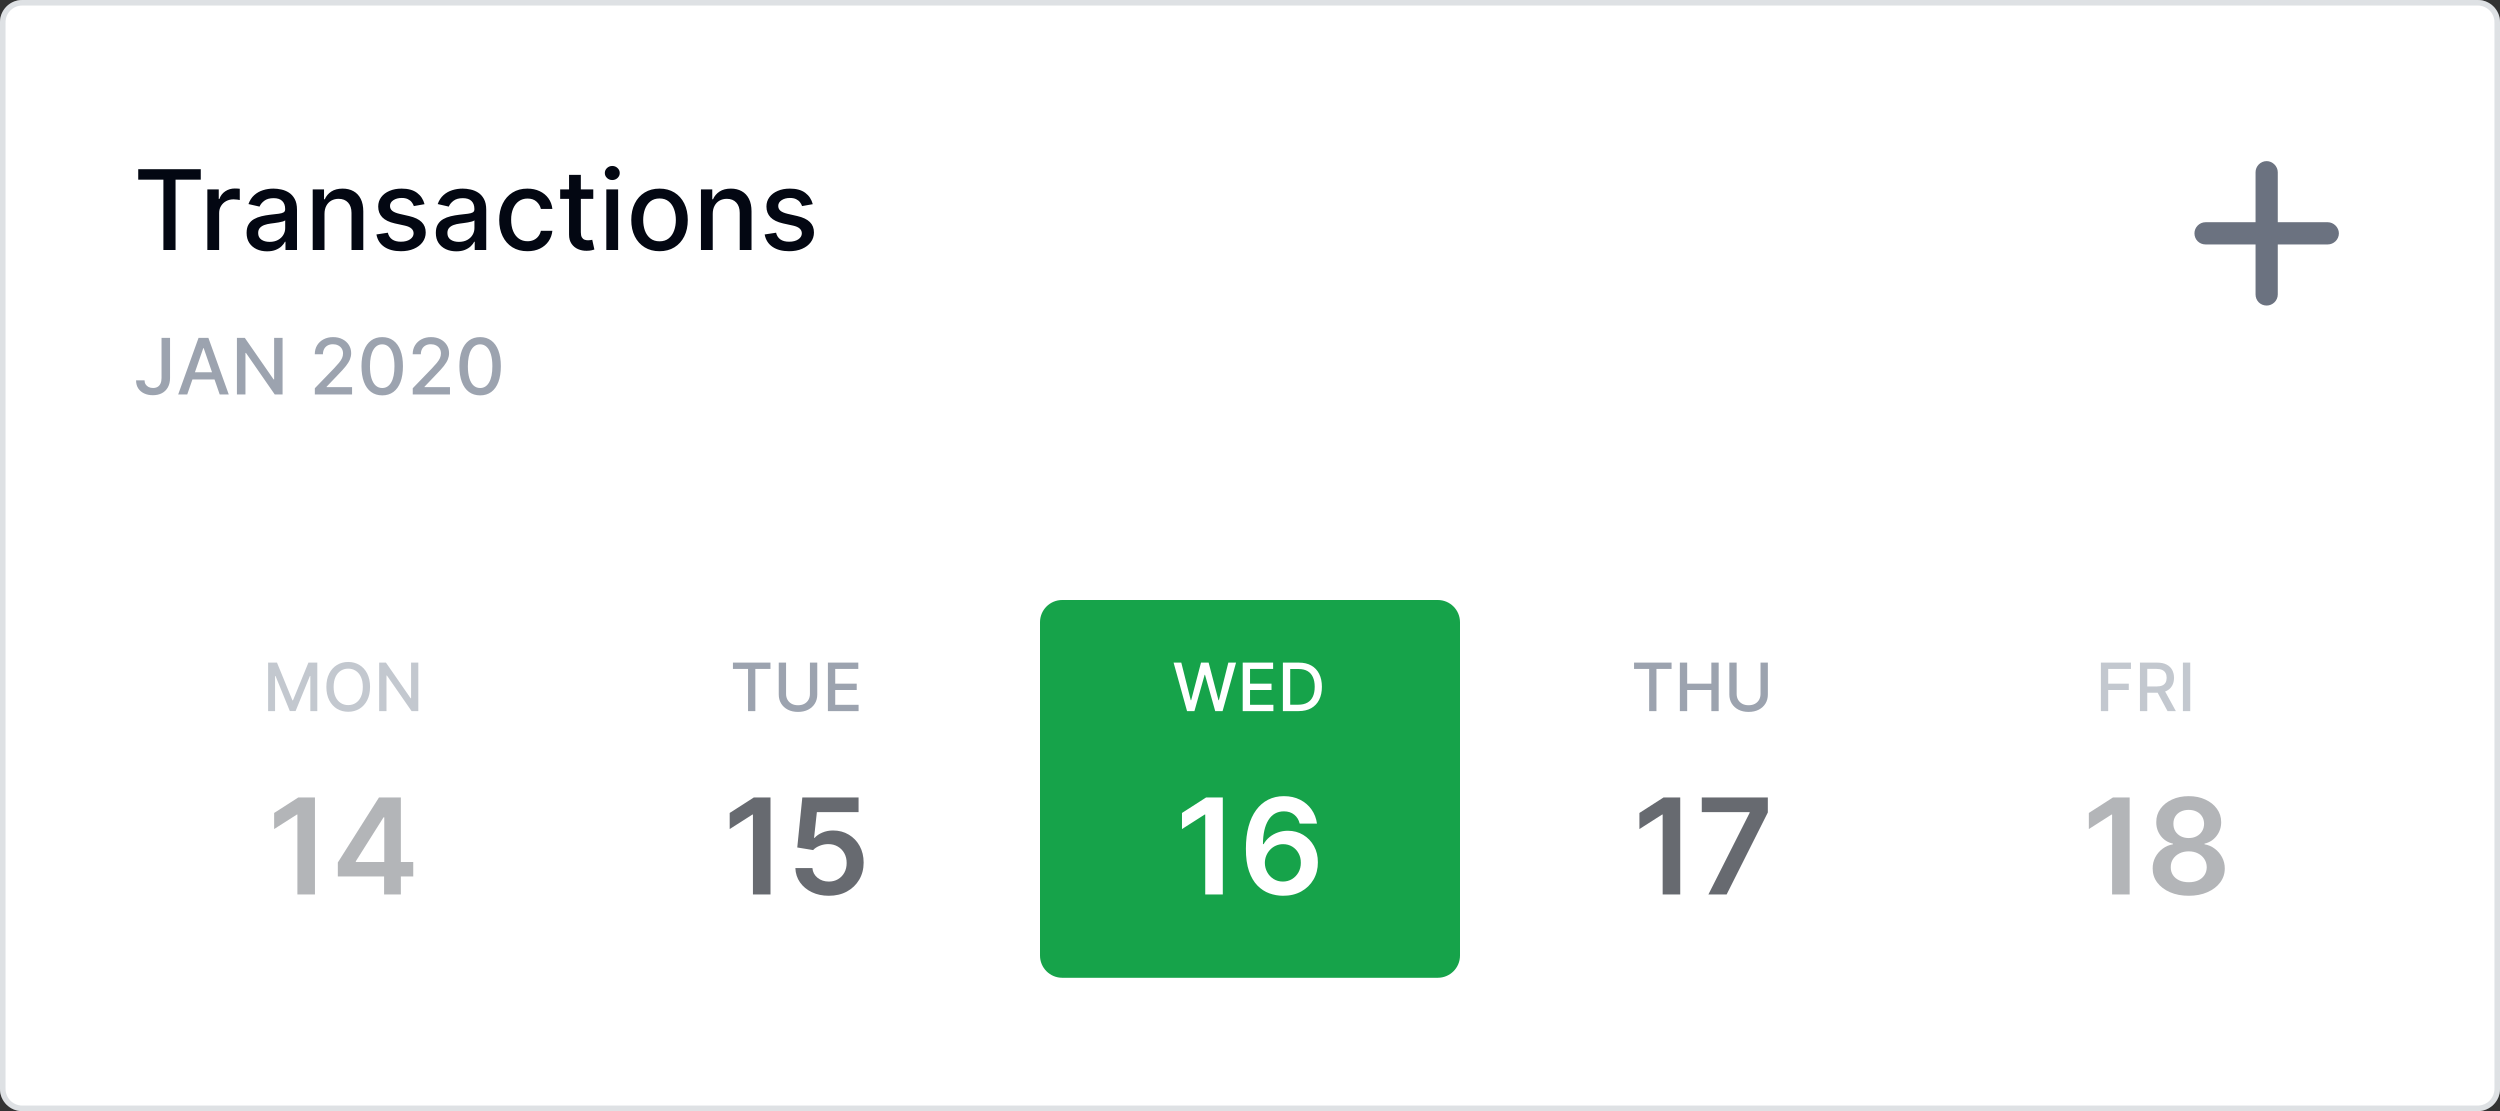 <svg width="450" height="200" viewBox="0 0 450 200" fill="none" xmlns="http://www.w3.org/2000/svg">
<rect x="0" y="0" width="450" height="200" fill="#333333" stroke="none"/>
<path d="M0 4C0 1.791 1.791 0 4 0H446C448.209 0 450 1.791 450 4V196C450 198.209 448.209 200 446 200H4C1.791 200 0 198.209 0 196V4Z" fill="white"/>
<path d="M0.5 4C0.5 2.067 2.067 0.5 4 0.5H446C447.933 0.5 449.5 2.067 449.5 4V196C449.5 197.933 447.933 199.5 446 199.5H4C2.067 199.5 0.5 197.933 0.5 196V4Z" stroke="#9CA3AF" stroke-opacity="0.33"/>
<path d="M24.881 32.344V30.454H36.138V32.344H31.599V45H29.412V32.344H24.881ZM37.322 45V34.091H39.375V35.824H39.488C39.687 35.237 40.038 34.775 40.539 34.439C41.046 34.098 41.619 33.928 42.258 33.928C42.391 33.928 42.547 33.932 42.727 33.942C42.912 33.951 43.056 33.963 43.16 33.977V36.008C43.075 35.985 42.923 35.959 42.706 35.93C42.488 35.897 42.27 35.881 42.052 35.881C41.55 35.881 41.103 35.987 40.71 36.2C40.322 36.409 40.014 36.7 39.787 37.074C39.559 37.443 39.446 37.865 39.446 38.338V45H37.322ZM48.075 45.242C47.384 45.242 46.759 45.114 46.2 44.858C45.641 44.597 45.199 44.221 44.872 43.729C44.55 43.236 44.389 42.633 44.389 41.918C44.389 41.302 44.507 40.795 44.744 40.398C44.981 40 45.3 39.685 45.703 39.453C46.105 39.221 46.555 39.046 47.052 38.928C47.549 38.809 48.056 38.719 48.572 38.658C49.225 38.582 49.756 38.52 50.163 38.473C50.57 38.421 50.866 38.338 51.051 38.224C51.235 38.111 51.328 37.926 51.328 37.67V37.621C51.328 37.001 51.153 36.52 50.802 36.179C50.457 35.838 49.941 35.668 49.254 35.668C48.539 35.668 47.975 35.826 47.564 36.144C47.156 36.456 46.875 36.804 46.718 37.188L44.723 36.733C44.959 36.07 45.305 35.535 45.76 35.128C46.219 34.716 46.747 34.418 47.343 34.233C47.94 34.044 48.567 33.949 49.225 33.949C49.661 33.949 50.123 34.001 50.61 34.105C51.103 34.205 51.562 34.389 51.988 34.659C52.419 34.929 52.772 35.315 53.047 35.817C53.321 36.314 53.459 36.96 53.459 37.756V45H51.385V43.508H51.299C51.162 43.783 50.956 44.053 50.681 44.318C50.407 44.583 50.054 44.803 49.623 44.979C49.192 45.154 48.676 45.242 48.075 45.242ZM48.537 43.537C49.124 43.537 49.626 43.421 50.042 43.189C50.464 42.957 50.783 42.654 51.001 42.28C51.224 41.901 51.335 41.496 51.335 41.065V39.659C51.259 39.735 51.112 39.806 50.895 39.872C50.681 39.934 50.438 39.988 50.163 40.035C49.888 40.078 49.621 40.118 49.36 40.156C49.1 40.189 48.882 40.218 48.707 40.242C48.295 40.294 47.919 40.381 47.578 40.504C47.242 40.627 46.972 40.805 46.768 41.037C46.569 41.264 46.47 41.567 46.47 41.946C46.47 42.472 46.664 42.869 47.052 43.139C47.441 43.404 47.935 43.537 48.537 43.537ZM58.41 38.523V45H56.287V34.091H58.325V35.867H58.46C58.711 35.289 59.104 34.825 59.639 34.474C60.179 34.124 60.858 33.949 61.678 33.949C62.421 33.949 63.072 34.105 63.631 34.418C64.189 34.725 64.623 35.185 64.93 35.795C65.238 36.406 65.392 37.161 65.392 38.061V45H63.269V38.317C63.269 37.526 63.062 36.908 62.651 36.463C62.239 36.013 61.673 35.788 60.953 35.788C60.461 35.788 60.023 35.895 59.639 36.108C59.26 36.321 58.96 36.633 58.737 37.045C58.519 37.453 58.41 37.945 58.41 38.523ZM76.415 36.754L74.49 37.095C74.41 36.849 74.282 36.615 74.106 36.392C73.936 36.169 73.704 35.987 73.41 35.845C73.117 35.703 72.75 35.632 72.31 35.632C71.708 35.632 71.206 35.767 70.804 36.037C70.401 36.302 70.2 36.645 70.2 37.067C70.2 37.431 70.335 37.725 70.605 37.947C70.875 38.17 71.311 38.352 71.912 38.494L73.645 38.892C74.649 39.124 75.397 39.481 75.889 39.965C76.382 40.447 76.628 41.075 76.628 41.847C76.628 42.5 76.438 43.082 76.06 43.594C75.686 44.1 75.162 44.498 74.49 44.787C73.822 45.076 73.048 45.22 72.168 45.22C70.946 45.22 69.949 44.96 69.178 44.439C68.406 43.913 67.932 43.168 67.757 42.202L69.81 41.889C69.938 42.424 70.2 42.829 70.598 43.104C70.996 43.374 71.514 43.508 72.153 43.508C72.849 43.508 73.406 43.364 73.822 43.075C74.239 42.782 74.447 42.424 74.447 42.003C74.447 41.662 74.32 41.376 74.064 41.144C73.813 40.911 73.427 40.736 72.906 40.618L71.06 40.213C70.042 39.981 69.289 39.612 68.801 39.105C68.318 38.599 68.077 37.957 68.077 37.18C68.077 36.536 68.257 35.973 68.617 35.49C68.976 35.007 69.474 34.631 70.108 34.361C70.742 34.086 71.469 33.949 72.288 33.949C73.467 33.949 74.395 34.205 75.072 34.716C75.749 35.222 76.197 35.902 76.415 36.754ZM82.137 45.242C81.446 45.242 80.821 45.114 80.262 44.858C79.704 44.597 79.261 44.221 78.934 43.729C78.612 43.236 78.451 42.633 78.451 41.918C78.451 41.302 78.57 40.795 78.806 40.398C79.043 40 79.363 39.685 79.765 39.453C80.168 39.221 80.618 39.046 81.115 38.928C81.612 38.809 82.118 38.719 82.635 38.658C83.288 38.582 83.818 38.52 84.225 38.473C84.633 38.421 84.929 38.338 85.113 38.224C85.298 38.111 85.39 37.926 85.39 37.67V37.621C85.39 37.001 85.215 36.52 84.865 36.179C84.519 35.838 84.003 35.668 83.316 35.668C82.601 35.668 82.038 35.826 81.626 36.144C81.219 36.456 80.937 36.804 80.781 37.188L78.785 36.733C79.022 36.07 79.368 35.535 79.822 35.128C80.281 34.716 80.809 34.418 81.406 34.233C82.002 34.044 82.63 33.949 83.288 33.949C83.724 33.949 84.185 34.001 84.673 34.105C85.165 34.205 85.625 34.389 86.051 34.659C86.482 34.929 86.834 35.315 87.109 35.817C87.384 36.314 87.521 36.96 87.521 37.756V45H85.447V43.508H85.362C85.225 43.783 85.019 44.053 84.744 44.318C84.469 44.583 84.117 44.803 83.686 44.979C83.255 45.154 82.739 45.242 82.137 45.242ZM82.599 43.537C83.186 43.537 83.688 43.421 84.105 43.189C84.526 42.957 84.846 42.654 85.064 42.28C85.286 41.901 85.397 41.496 85.397 41.065V39.659C85.322 39.735 85.175 39.806 84.957 39.872C84.744 39.934 84.5 39.988 84.225 40.035C83.951 40.078 83.683 40.118 83.423 40.156C83.162 40.189 82.945 40.218 82.769 40.242C82.358 40.294 81.981 40.381 81.64 40.504C81.304 40.627 81.034 40.805 80.831 41.037C80.632 41.264 80.532 41.567 80.532 41.946C80.532 42.472 80.726 42.869 81.115 43.139C81.503 43.404 81.998 43.537 82.599 43.537ZM94.945 45.22C93.889 45.22 92.98 44.981 92.217 44.503C91.46 44.02 90.877 43.355 90.47 42.507C90.063 41.66 89.859 40.689 89.859 39.595C89.859 38.487 90.068 37.51 90.484 36.662C90.901 35.81 91.488 35.144 92.246 34.666C93.003 34.188 93.896 33.949 94.923 33.949C95.752 33.949 96.49 34.103 97.139 34.41C97.788 34.714 98.311 35.14 98.709 35.689C99.111 36.238 99.35 36.88 99.426 37.614H97.359C97.246 37.102 96.985 36.662 96.578 36.293C96.176 35.923 95.636 35.739 94.959 35.739C94.367 35.739 93.849 35.895 93.403 36.207C92.963 36.515 92.62 36.956 92.374 37.528C92.127 38.097 92.004 38.769 92.004 39.545C92.004 40.341 92.125 41.028 92.367 41.605C92.608 42.183 92.949 42.63 93.389 42.947C93.834 43.265 94.358 43.423 94.959 43.423C95.361 43.423 95.726 43.35 96.053 43.203C96.384 43.052 96.661 42.836 96.883 42.557C97.111 42.278 97.269 41.941 97.359 41.548H99.426C99.35 42.254 99.121 42.883 98.737 43.438C98.354 43.992 97.84 44.427 97.196 44.744C96.557 45.062 95.806 45.22 94.945 45.22ZM106.789 34.091V35.795H100.831V34.091H106.789ZM102.429 31.477H104.552V41.797C104.552 42.209 104.614 42.519 104.737 42.727C104.86 42.931 105.019 43.071 105.213 43.146C105.412 43.217 105.627 43.253 105.859 43.253C106.029 43.253 106.179 43.241 106.306 43.217C106.434 43.194 106.534 43.175 106.605 43.16L106.988 44.915C106.865 44.962 106.69 45.01 106.463 45.057C106.235 45.109 105.951 45.137 105.61 45.142C105.052 45.151 104.531 45.052 104.048 44.844C103.565 44.635 103.174 44.313 102.876 43.878C102.578 43.442 102.429 42.895 102.429 42.237V31.477ZM109.138 45V34.091H111.262V45H109.138ZM110.211 32.408C109.842 32.408 109.524 32.285 109.259 32.038C108.999 31.787 108.869 31.489 108.869 31.143C108.869 30.793 108.999 30.495 109.259 30.249C109.524 29.998 109.842 29.872 110.211 29.872C110.58 29.872 110.895 29.998 111.156 30.249C111.421 30.495 111.553 30.793 111.553 31.143C111.553 31.489 111.421 31.787 111.156 32.038C110.895 32.285 110.58 32.408 110.211 32.408ZM118.714 45.22C117.691 45.22 116.799 44.986 116.037 44.517C115.274 44.048 114.682 43.392 114.261 42.55C113.84 41.707 113.629 40.722 113.629 39.595C113.629 38.464 113.84 37.474 114.261 36.626C114.682 35.779 115.274 35.121 116.037 34.652C116.799 34.183 117.691 33.949 118.714 33.949C119.737 33.949 120.629 34.183 121.392 34.652C122.154 35.121 122.746 35.779 123.167 36.626C123.589 37.474 123.799 38.464 123.799 39.595C123.799 40.722 123.589 41.707 123.167 42.55C122.746 43.392 122.154 44.048 121.392 44.517C120.629 44.986 119.737 45.22 118.714 45.22ZM118.721 43.438C119.384 43.438 119.933 43.262 120.369 42.912C120.805 42.562 121.127 42.095 121.335 41.513C121.548 40.93 121.654 40.289 121.654 39.588C121.654 38.892 121.548 38.253 121.335 37.67C121.127 37.083 120.805 36.612 120.369 36.257C119.933 35.902 119.384 35.724 118.721 35.724C118.054 35.724 117.5 35.902 117.059 36.257C116.624 36.612 116.299 37.083 116.086 37.67C115.878 38.253 115.774 38.892 115.774 39.588C115.774 40.289 115.878 40.93 116.086 41.513C116.299 42.095 116.624 42.562 117.059 42.912C117.5 43.262 118.054 43.438 118.721 43.438ZM128.293 38.523V45H126.17V34.091H128.208V35.867H128.343C128.594 35.289 128.987 34.825 129.522 34.474C130.062 34.124 130.741 33.949 131.56 33.949C132.304 33.949 132.955 34.105 133.513 34.418C134.072 34.725 134.505 35.185 134.813 35.795C135.121 36.406 135.275 37.161 135.275 38.061V45H133.151V38.317C133.151 37.526 132.945 36.908 132.533 36.463C132.121 36.013 131.556 35.788 130.836 35.788C130.344 35.788 129.906 35.895 129.522 36.108C129.143 36.321 128.843 36.633 128.62 37.045C128.402 37.453 128.293 37.945 128.293 38.523ZM146.298 36.754L144.373 37.095C144.292 36.849 144.165 36.615 143.989 36.392C143.819 36.169 143.587 35.987 143.293 35.845C143 35.703 142.633 35.632 142.192 35.632C141.591 35.632 141.089 35.767 140.687 36.037C140.284 36.302 140.083 36.645 140.083 37.067C140.083 37.431 140.218 37.725 140.488 37.947C140.758 38.17 141.193 38.352 141.795 38.494L143.528 38.892C144.531 39.124 145.28 39.481 145.772 39.965C146.264 40.447 146.511 41.075 146.511 41.847C146.511 42.5 146.321 43.082 145.942 43.594C145.568 44.1 145.045 44.498 144.373 44.787C143.705 45.076 142.931 45.22 142.05 45.22C140.829 45.22 139.832 44.96 139.06 44.439C138.289 43.913 137.815 43.168 137.64 42.202L139.692 41.889C139.82 42.424 140.083 42.829 140.481 43.104C140.879 43.374 141.397 43.508 142.036 43.508C142.732 43.508 143.289 43.364 143.705 43.075C144.122 42.782 144.33 42.424 144.33 42.003C144.33 41.662 144.202 41.376 143.947 41.144C143.696 40.911 143.31 40.736 142.789 40.618L140.942 40.213C139.924 39.981 139.172 39.612 138.684 39.105C138.201 38.599 137.96 37.957 137.96 37.18C137.96 36.536 138.139 35.973 138.499 35.49C138.859 35.007 139.356 34.631 139.991 34.361C140.625 34.086 141.352 33.949 142.171 33.949C143.35 33.949 144.278 34.205 144.955 34.716C145.632 35.222 146.08 35.902 146.298 36.754Z" fill="#030712"/>
<path d="M29.076 60.818H30.607V68.037C30.607 68.69 30.478 69.248 30.22 69.712C29.964 70.176 29.605 70.531 29.141 70.776C28.677 71.018 28.133 71.139 27.51 71.139C26.937 71.139 26.421 71.035 25.964 70.826C25.51 70.617 25.15 70.314 24.885 69.916C24.623 69.515 24.492 69.028 24.492 68.454H26.018C26.018 68.736 26.083 68.98 26.212 69.185C26.345 69.391 26.526 69.552 26.754 69.668C26.986 69.78 27.251 69.837 27.55 69.837C27.875 69.837 28.15 69.769 28.375 69.633C28.604 69.494 28.778 69.29 28.897 69.021C29.016 68.753 29.076 68.425 29.076 68.037V60.818ZM33.703 71H32.073L35.737 60.818H37.511L41.176 71H39.545L36.666 62.668H36.587L33.703 71ZM33.977 67.013H39.267V68.305H33.977V67.013ZM50.864 60.818V71H49.452L44.277 63.533H44.182V71H42.646V60.818H44.068L49.248 68.296H49.343V60.818H50.864ZM56.671 71V69.886L60.116 66.317C60.484 65.929 60.787 65.589 61.026 65.298C61.268 65.003 61.449 64.722 61.568 64.457C61.687 64.192 61.747 63.91 61.747 63.612C61.747 63.274 61.667 62.983 61.508 62.737C61.349 62.489 61.132 62.298 60.857 62.166C60.582 62.03 60.272 61.962 59.927 61.962C59.563 61.962 59.244 62.036 58.973 62.185C58.701 62.334 58.492 62.545 58.346 62.817C58.2 63.089 58.127 63.407 58.127 63.771H56.661C56.661 63.151 56.803 62.61 57.088 62.146C57.373 61.682 57.765 61.322 58.262 61.067C58.759 60.808 59.324 60.679 59.957 60.679C60.597 60.679 61.16 60.807 61.647 61.062C62.138 61.314 62.521 61.658 62.796 62.096C63.071 62.53 63.209 63.021 63.209 63.568C63.209 63.945 63.137 64.315 62.995 64.676C62.855 65.037 62.612 65.44 62.264 65.884C61.916 66.325 61.432 66.86 60.812 67.49L58.789 69.608V69.683H63.373V71H56.671ZM68.802 71.169C68.016 71.166 67.345 70.959 66.788 70.548C66.231 70.137 65.805 69.538 65.51 68.753C65.215 67.967 65.068 67.021 65.068 65.914C65.068 64.81 65.215 63.867 65.51 63.085C65.809 62.303 66.236 61.706 66.793 61.295C67.353 60.885 68.023 60.679 68.802 60.679C69.58 60.679 70.248 60.886 70.805 61.3C71.362 61.711 71.788 62.308 72.083 63.09C72.381 63.869 72.53 64.81 72.53 65.914C72.53 67.024 72.383 67.972 72.088 68.758C71.793 69.54 71.367 70.138 70.81 70.553C70.253 70.963 69.584 71.169 68.802 71.169ZM68.802 69.842C69.491 69.842 70.029 69.505 70.417 68.832C70.808 68.16 71.004 67.187 71.004 65.914C71.004 65.069 70.914 64.355 70.735 63.771C70.56 63.185 70.306 62.74 69.975 62.439C69.647 62.134 69.256 61.981 68.802 61.981C68.115 61.981 67.577 62.32 67.186 62.996C66.795 63.672 66.597 64.645 66.594 65.914C66.594 66.763 66.682 67.48 66.858 68.067C67.037 68.65 67.29 69.093 67.618 69.394C67.946 69.692 68.341 69.842 68.802 69.842ZM74.294 71V69.886L77.739 66.317C78.107 65.929 78.41 65.589 78.649 65.298C78.891 65.003 79.072 64.722 79.191 64.457C79.31 64.192 79.37 63.91 79.37 63.612C79.37 63.274 79.29 62.983 79.131 62.737C78.972 62.489 78.755 62.298 78.48 62.166C78.205 62.03 77.895 61.962 77.55 61.962C77.186 61.962 76.868 62.036 76.596 62.185C76.324 62.334 76.115 62.545 75.969 62.817C75.823 63.089 75.751 63.407 75.751 63.771H74.284C74.284 63.151 74.426 62.61 74.712 62.146C74.996 61.682 75.388 61.322 75.885 61.067C76.382 60.808 76.947 60.679 77.58 60.679C78.22 60.679 78.783 60.807 79.27 61.062C79.761 61.314 80.144 61.658 80.419 62.096C80.694 62.53 80.832 63.021 80.832 63.568C80.832 63.945 80.76 64.315 80.618 64.676C80.478 65.037 80.235 65.44 79.887 65.884C79.539 66.325 79.055 66.86 78.435 67.49L76.412 69.608V69.683H80.996V71H74.294ZM86.424 71.169C85.639 71.166 84.968 70.959 84.411 70.548C83.854 70.137 83.428 69.538 83.133 68.753C82.838 67.967 82.691 67.021 82.691 65.914C82.691 64.81 82.838 63.867 83.133 63.085C83.432 62.303 83.859 61.706 84.416 61.295C84.976 60.885 85.646 60.679 86.424 60.679C87.203 60.679 87.871 60.886 88.428 61.3C88.985 61.711 89.411 62.308 89.706 63.09C90.004 63.869 90.153 64.81 90.153 65.914C90.153 67.024 90.006 67.972 89.711 68.758C89.416 69.54 88.99 70.138 88.433 70.553C87.876 70.963 87.207 71.169 86.424 71.169ZM86.424 69.842C87.114 69.842 87.653 69.505 88.04 68.832C88.431 68.16 88.627 67.187 88.627 65.914C88.627 65.069 88.537 64.355 88.359 63.771C88.183 63.185 87.929 62.74 87.598 62.439C87.27 62.134 86.879 61.981 86.424 61.981C85.739 61.981 85.2 62.32 84.809 62.996C84.418 63.672 84.221 64.645 84.217 65.914C84.217 66.763 84.305 67.48 84.481 68.067C84.66 68.65 84.913 69.093 85.241 69.394C85.569 69.692 85.964 69.842 86.424 69.842Z" fill="#9CA3AF"/>
<path d="M410 31V40H419C420.062 40 421 40.938 421 42C421 43.125 420.062 44 419 44H410V53C410 54.125 409.062 55 408 55C406.875 55 406 54.125 406 53V44H397C395.875 44 395 43.125 395 42C395 40.938 395.875 40 397 40H406V31C406 29.938 406.875 29 408 29C409.062 29 410 29.938 410 31Z" fill="#6B7280"/>
<path opacity="0.6" d="M48.259 119.273H49.857L52.635 126.057H52.737L55.516 119.273H57.114V128H55.861V121.685H55.78L53.206 127.987H52.166L49.593 121.68H49.512V128H48.259V119.273ZM66.609 123.636C66.609 124.568 66.439 125.369 66.098 126.04C65.757 126.707 65.29 127.222 64.696 127.582C64.105 127.94 63.433 128.119 62.68 128.119C61.925 128.119 61.25 127.94 60.656 127.582C60.065 127.222 59.599 126.706 59.258 126.036C58.918 125.365 58.747 124.565 58.747 123.636C58.747 122.705 58.918 121.905 59.258 121.237C59.599 120.567 60.065 120.053 60.656 119.695C61.25 119.334 61.925 119.153 62.68 119.153C63.433 119.153 64.105 119.334 64.696 119.695C65.29 120.053 65.757 120.567 66.098 121.237C66.439 121.905 66.609 122.705 66.609 123.636ZM65.305 123.636C65.305 122.926 65.19 122.328 64.96 121.842C64.733 121.354 64.42 120.984 64.023 120.734C63.628 120.482 63.18 120.355 62.68 120.355C62.178 120.355 61.729 120.482 61.334 120.734C60.939 120.984 60.626 121.354 60.396 121.842C60.169 122.328 60.055 122.926 60.055 123.636C60.055 124.347 60.169 124.946 60.396 125.435C60.626 125.92 60.939 126.29 61.334 126.543C61.729 126.793 62.178 126.918 62.68 126.918C63.18 126.918 63.628 126.793 64.023 126.543C64.42 126.29 64.733 125.92 64.96 125.435C65.19 124.946 65.305 124.347 65.305 123.636ZM75.295 119.273V128H74.085L69.649 121.599H69.568V128H68.251V119.273H69.47L73.91 125.682H73.991V119.273H75.295Z" fill="#9CA3AF"/>
<path opacity="0.3" d="M56.693 143.545V161H53.531V146.622H53.429L49.346 149.23V146.332L53.684 143.545H56.693ZM60.809 157.761V155.247L68.216 143.545H70.312V147.125H69.034L64.048 155.026V155.162H74.386V157.761H60.809ZM69.136 161V156.994L69.17 155.869V143.545H72.153V161H69.136Z" fill="#030712"/>
<path d="M131.928 120.406V119.273H138.683V120.406H135.96V128H134.647V120.406H131.928ZM145.787 119.273H147.108V125.013C147.108 125.624 146.965 126.165 146.678 126.636C146.391 127.105 145.988 127.474 145.468 127.744C144.948 128.011 144.339 128.145 143.64 128.145C142.944 128.145 142.336 128.011 141.816 127.744C141.296 127.474 140.893 127.105 140.606 126.636C140.319 126.165 140.175 125.624 140.175 125.013V119.273H141.492V124.906C141.492 125.301 141.579 125.652 141.752 125.959C141.928 126.266 142.177 126.507 142.498 126.683C142.819 126.857 143.199 126.943 143.64 126.943C144.083 126.943 144.465 126.857 144.786 126.683C145.11 126.507 145.357 126.266 145.528 125.959C145.701 125.652 145.787 125.301 145.787 124.906V119.273ZM149.023 128V119.273H154.494V120.406H150.34V123.065H154.209V124.195H150.34V126.866H154.546V128H149.023Z" fill="#9CA3AF"/>
<path opacity="0.6" d="M138.691 143.545V161H135.529V146.622H135.427L131.345 149.23V146.332L135.683 143.545H138.691ZM149.191 161.239C148.055 161.239 147.038 161.026 146.14 160.599C145.242 160.168 144.529 159.577 144.001 158.827C143.478 158.077 143.2 157.219 143.166 156.253H146.234C146.291 156.969 146.6 157.554 147.163 158.009C147.725 158.457 148.401 158.682 149.191 158.682C149.811 158.682 150.362 158.54 150.845 158.256C151.328 157.972 151.708 157.577 151.987 157.071C152.265 156.565 152.401 155.989 152.396 155.341C152.401 154.682 152.262 154.097 151.978 153.585C151.694 153.074 151.305 152.673 150.811 152.384C150.316 152.088 149.748 151.94 149.106 151.94C148.583 151.935 148.069 152.031 147.563 152.23C147.058 152.429 146.657 152.69 146.362 153.014L143.507 152.545L144.418 143.545H154.543V146.188H147.035L146.532 150.815H146.634C146.958 150.435 147.416 150.119 148.007 149.869C148.597 149.614 149.245 149.486 149.95 149.486C151.007 149.486 151.95 149.736 152.779 150.236C153.609 150.73 154.262 151.412 154.74 152.281C155.217 153.151 155.455 154.145 155.455 155.264C155.455 156.418 155.188 157.446 154.654 158.349C154.126 159.247 153.39 159.955 152.447 160.472C151.509 160.983 150.424 161.239 149.191 161.239Z" fill="#030712"/>
<path d="M187.2 112C187.2 109.791 188.991 108 191.2 108H258.8C261.009 108 262.8 109.791 262.8 112V172C262.8 174.209 261.009 176 258.8 176H191.2C188.991 176 187.2 174.209 187.2 172V112Z" fill="#16A34A"/>
<path d="M213.668 128L211.247 119.273H212.632L214.332 126.031H214.413L216.182 119.273H217.554L219.322 126.036H219.403L221.099 119.273H222.489L220.064 128H218.739L216.902 121.463H216.834L214.997 128H213.668ZM223.689 128V119.273H229.161V120.406H225.006V123.065H228.875V124.195H225.006V126.866H229.212V128H223.689ZM233.745 128H230.92V119.273H233.835C234.69 119.273 235.424 119.447 236.038 119.797C236.651 120.143 237.121 120.642 237.448 121.293C237.778 121.94 237.942 122.717 237.942 123.624C237.942 124.533 237.776 125.314 237.444 125.967C237.114 126.621 236.637 127.124 236.012 127.476C235.387 127.825 234.631 128 233.745 128ZM232.237 126.849H233.673C234.337 126.849 234.89 126.724 235.33 126.474C235.771 126.222 236.1 125.857 236.319 125.379C236.538 124.899 236.647 124.314 236.647 123.624C236.647 122.939 236.538 122.358 236.319 121.881C236.103 121.403 235.781 121.041 235.352 120.794C234.923 120.547 234.39 120.423 233.754 120.423H232.237V126.849Z" fill="white"/>
<path d="M220.104 143.545V161H216.942V146.622H216.839L212.757 149.23V146.332L217.095 143.545H220.104ZM230.928 161.239C230.092 161.233 229.277 161.088 228.482 160.804C227.686 160.514 226.97 160.045 226.334 159.398C225.697 158.744 225.192 157.878 224.817 156.798C224.442 155.713 224.257 154.369 224.263 152.767C224.263 151.273 224.422 149.94 224.74 148.77C225.058 147.599 225.516 146.611 226.112 145.804C226.709 144.991 227.428 144.372 228.268 143.946C229.115 143.52 230.061 143.307 231.107 143.307C232.203 143.307 233.175 143.523 234.021 143.955C234.874 144.386 235.561 144.977 236.084 145.727C236.607 146.472 236.93 147.312 237.055 148.25H233.945C233.786 147.58 233.459 147.045 232.964 146.648C232.476 146.244 231.857 146.043 231.107 146.043C229.896 146.043 228.964 146.568 228.311 147.619C227.663 148.67 227.337 150.114 227.331 151.949H227.45C227.729 151.449 228.089 151.02 228.533 150.662C228.976 150.304 229.476 150.028 230.033 149.835C230.595 149.636 231.189 149.537 231.814 149.537C232.837 149.537 233.754 149.781 234.567 150.27C235.385 150.759 236.033 151.432 236.51 152.29C236.987 153.142 237.223 154.119 237.217 155.222C237.223 156.369 236.962 157.401 236.433 158.315C235.905 159.224 235.169 159.94 234.226 160.463C233.283 160.986 232.183 161.244 230.928 161.239ZM230.911 158.682C231.53 158.682 232.084 158.531 232.572 158.23C233.061 157.929 233.447 157.523 233.732 157.011C234.016 156.5 234.155 155.926 234.149 155.29C234.155 154.665 234.018 154.099 233.74 153.594C233.467 153.088 233.089 152.687 232.607 152.392C232.124 152.097 231.572 151.949 230.953 151.949C230.493 151.949 230.064 152.037 229.666 152.213C229.268 152.389 228.922 152.634 228.626 152.946C228.331 153.253 228.098 153.611 227.928 154.02C227.763 154.423 227.678 154.855 227.672 155.315C227.678 155.923 227.82 156.483 228.098 156.994C228.376 157.506 228.76 157.915 229.249 158.222C229.737 158.528 230.291 158.682 230.911 158.682Z" fill="white"/>
<path d="M294.129 120.406V119.273H300.883V120.406H298.16V128H296.847V120.406H294.129ZM302.375 128V119.273H303.692V123.065H308.043V119.273H309.364V128H308.043V124.195H303.692V128H302.375ZM316.894 119.273H318.215V125.013C318.215 125.624 318.071 126.165 317.784 126.636C317.497 127.105 317.094 127.474 316.574 127.744C316.054 128.011 315.445 128.145 314.746 128.145C314.05 128.145 313.442 128.011 312.922 127.744C312.402 127.474 311.999 127.105 311.712 126.636C311.425 126.165 311.282 125.624 311.282 125.013V119.273H312.598V124.906C312.598 125.301 312.685 125.652 312.858 125.959C313.034 126.266 313.283 126.507 313.604 126.683C313.925 126.857 314.306 126.943 314.746 126.943C315.189 126.943 315.571 126.857 315.892 126.683C316.216 126.507 316.463 126.266 316.634 125.959C316.807 125.652 316.894 125.301 316.894 124.906V119.273Z" fill="#9CA3AF"/>
<path opacity="0.6" d="M302.442 143.545V161H299.28V146.622H299.178L295.095 149.23V146.332L299.434 143.545H302.442ZM307.513 161L314.936 146.307V146.188H306.32V143.545H318.209V146.247L310.794 161H307.513Z" fill="#030712"/>
<path opacity="0.6" d="M378.159 128V119.273H383.571V120.406H379.476V123.065H383.183V124.195H379.476V128H378.159ZM385.19 128V119.273H388.301C388.977 119.273 389.538 119.389 389.984 119.622C390.433 119.855 390.768 120.178 390.99 120.589C391.211 120.999 391.322 121.472 391.322 122.009C391.322 122.543 391.21 123.013 390.985 123.419C390.764 123.822 390.429 124.136 389.98 124.361C389.534 124.585 388.973 124.697 388.297 124.697H385.94V123.564H388.177C388.603 123.564 388.95 123.503 389.217 123.381C389.487 123.259 389.684 123.081 389.809 122.848C389.934 122.615 389.997 122.335 389.997 122.009C389.997 121.679 389.933 121.393 389.805 121.152C389.68 120.911 389.483 120.726 389.213 120.598C388.946 120.467 388.595 120.402 388.16 120.402H386.507V128H385.19ZM389.498 124.062L391.654 128H390.154L388.041 124.062H389.498ZM394.241 119.273V128H392.924V119.273H394.241Z" fill="#9CA3AF"/>
<path opacity="0.3" d="M383.339 143.545V161H380.177V146.622H380.075L375.992 149.23V146.332L380.33 143.545H383.339ZM393.975 161.239C392.708 161.239 391.583 161.026 390.6 160.599C389.623 160.173 388.856 159.591 388.299 158.852C387.748 158.108 387.475 157.264 387.481 156.321C387.475 155.588 387.634 154.915 387.958 154.301C388.282 153.688 388.719 153.176 389.271 152.767C389.827 152.352 390.447 152.088 391.129 151.974V151.855C390.231 151.656 389.504 151.199 388.947 150.483C388.396 149.761 388.123 148.929 388.129 147.986C388.123 147.088 388.373 146.287 388.879 145.582C389.384 144.878 390.077 144.324 390.958 143.92C391.839 143.511 392.844 143.307 393.975 143.307C395.094 143.307 396.092 143.511 396.967 143.92C397.847 144.324 398.541 144.878 399.046 145.582C399.558 146.287 399.813 147.088 399.813 147.986C399.813 148.929 399.532 149.761 398.969 150.483C398.413 151.199 397.694 151.656 396.813 151.855V151.974C397.495 152.088 398.109 152.352 398.654 152.767C399.205 153.176 399.643 153.688 399.967 154.301C400.296 154.915 400.461 155.588 400.461 156.321C400.461 157.264 400.183 158.108 399.626 158.852C399.069 159.591 398.302 160.173 397.325 160.599C396.353 161.026 395.237 161.239 393.975 161.239ZM393.975 158.801C394.629 158.801 395.197 158.69 395.68 158.469C396.163 158.241 396.538 157.923 396.805 157.514C397.072 157.105 397.208 156.634 397.214 156.099C397.208 155.543 397.063 155.051 396.779 154.625C396.501 154.193 396.117 153.855 395.629 153.611C395.146 153.366 394.594 153.244 393.975 153.244C393.35 153.244 392.793 153.366 392.305 153.611C391.816 153.855 391.43 154.193 391.146 154.625C390.867 155.051 390.731 155.543 390.737 156.099C390.731 156.634 390.862 157.105 391.129 157.514C391.396 157.918 391.771 158.233 392.254 158.46C392.742 158.687 393.316 158.801 393.975 158.801ZM393.975 150.849C394.509 150.849 394.981 150.741 395.39 150.526C395.805 150.31 396.131 150.009 396.37 149.622C396.609 149.236 396.731 148.79 396.737 148.284C396.731 147.784 396.612 147.347 396.379 146.972C396.146 146.591 395.822 146.298 395.407 146.094C394.992 145.884 394.515 145.778 393.975 145.778C393.424 145.778 392.938 145.884 392.518 146.094C392.103 146.298 391.779 146.591 391.546 146.972C391.319 147.347 391.208 147.784 391.214 148.284C391.208 148.79 391.322 149.236 391.555 149.622C391.793 150.003 392.12 150.304 392.535 150.526C392.955 150.741 393.435 150.849 393.975 150.849Z" fill="#030712"/>
</svg>
